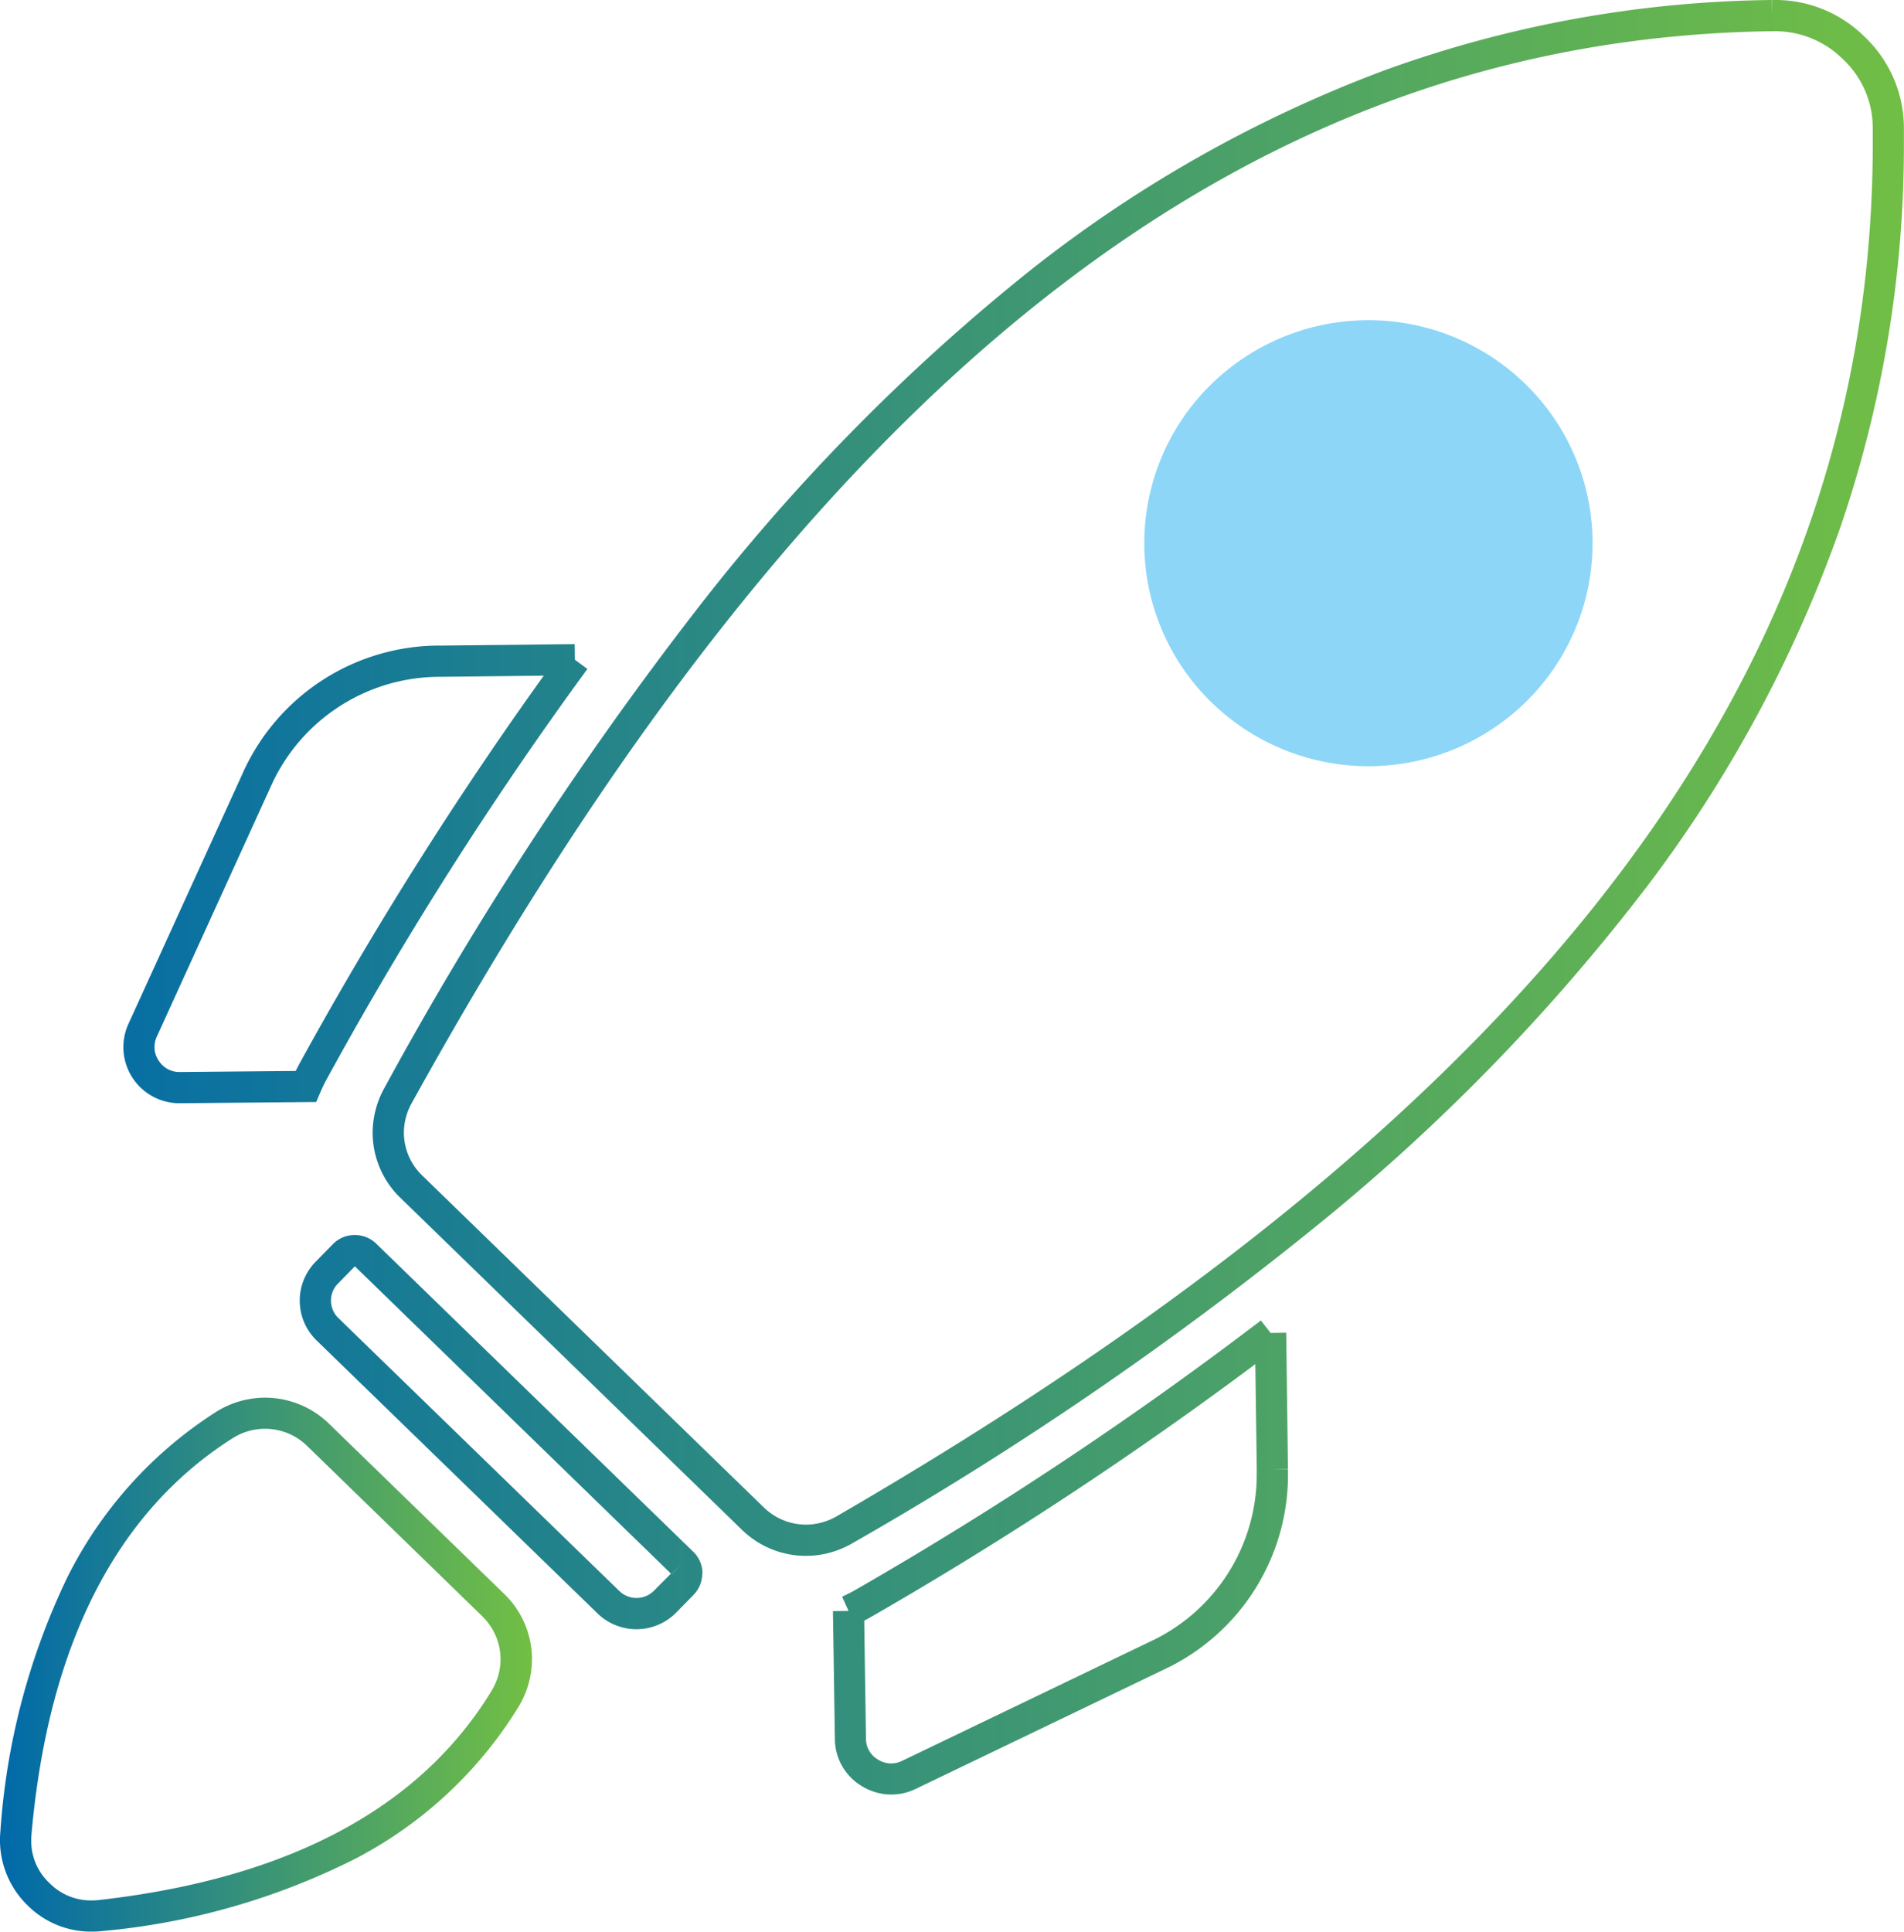 <svg xmlns="http://www.w3.org/2000/svg" xmlns:xlink="http://www.w3.org/1999/xlink" width="59.373" height="60.217" viewBox="0 0 59.373 60.217">
  <defs>
    <linearGradient id="linear-gradient" x1="1" y1="0.5" x2="0" y2="0.5" gradientUnits="objectBoundingBox">
      <stop offset="0" stop-color="#72bf44"/>
      <stop offset="0.507" stop-color="#3a9476"/>
      <stop offset="1" stop-color="#0069aa"/>
    </linearGradient>
  </defs>
  <g id="Group_3073" data-name="Group 3073" transform="translate(-128.491 -705.622)">
    <path id="Path_7634" data-name="Path 7634" d="M30.617,7.4a7.014,7.014,0,0,0-9.884.12,6.923,6.923,0,0,0,.122,9.83,7.014,7.014,0,0,0,9.882-.12,6.926,6.926,0,0,0-.12-9.83" transform="translate(145.428 710.181)" fill="#8dd6f7"/>
    <g id="Group_3072" data-name="Group 3072" transform="translate(128.491 705.622)">
      <path id="Path_7633" data-name="Path 7633" d="M16.087,20.579h0l-4.186.046a6.261,6.261,0,0,0-5.747,3.729l-3.542,7.77a1.275,1.275,0,0,0-.118.53,1.28,1.28,0,0,0,1.281,1.264h.012l3.91-.035a5.378,5.378,0,0,1,.243-.5,115.777,115.777,0,0,1,8.146-12.807A115.777,115.777,0,0,0,7.941,33.386a5.378,5.378,0,0,0-.243.5l-3.91.035H3.776a1.28,1.28,0,0,1-1.281-1.264,1.275,1.275,0,0,1,.118-.53l3.542-7.77A6.261,6.261,0,0,1,11.9,20.626l4.186-.046h0l-4.186.046a6.261,6.261,0,0,0-5.747,3.729l-3.542,7.77a1.275,1.275,0,0,0-.118.53,1.28,1.28,0,0,0,1.281,1.264h.012l3.91-.035a5.378,5.378,0,0,1,.243-.5,115.777,115.777,0,0,1,8.146-12.807A115.777,115.777,0,0,0,7.941,33.386a5.378,5.378,0,0,0-.243.5l-3.91.035H3.776a1.28,1.28,0,0,1-1.281-1.264,1.275,1.275,0,0,1,.118-.53l3.542-7.77A6.261,6.261,0,0,1,11.9,20.626l4.186-.046ZM37.779,41.561h0l.058,4.255v.095a6.226,6.226,0,0,1-3.605,5.714l-7.722,3.711a1.251,1.251,0,0,1-1.225-.062,1.235,1.235,0,0,1-.606-1.061l-.06-3.985c.166-.075.33-.16.492-.253a117.284,117.284,0,0,0,12.668-8.414,117.284,117.284,0,0,1-12.668,8.414c-.162.093-.326.177-.492.253l.06,3.985a1.235,1.235,0,0,0,.606,1.061,1.251,1.251,0,0,0,1.225.062l7.722-3.711a6.226,6.226,0,0,0,3.605-5.714v-.095l-.058-4.255h0l.058,4.255v.095a6.226,6.226,0,0,1-3.605,5.714l-7.722,3.711a1.251,1.251,0,0,1-1.225-.062,1.235,1.235,0,0,1-.606-1.061l-.06-3.985c.166-.075.33-.16.492-.253a117.284,117.284,0,0,0,12.668-8.414,117.284,117.284,0,0,1-12.668,8.414c-.162.093-.326.177-.492.253l.06,3.985a1.235,1.235,0,0,0,.606,1.061,1.251,1.251,0,0,0,1.225.062l7.722-3.711a6.226,6.226,0,0,0,3.605-5.714v-.095l-.058-4.255ZM19.44,48.733h0L9.551,39.127a.468.468,0,0,0-.658.008l-.548.559a1.241,1.241,0,0,0,.023,1.753l8.767,8.517a1.255,1.255,0,0,0,1.765-.019l.546-.557a.47.47,0,0,0,.131-.324.454.454,0,0,0-.139-.33.454.454,0,0,1,.139.33.47.47,0,0,1-.131.324l-.546.557a1.255,1.255,0,0,1-1.765.019L8.369,41.447a1.241,1.241,0,0,1-.023-1.753l.548-.559a.468.468,0,0,1,.658-.008l9.888,9.607h0L9.551,39.127a.468.468,0,0,0-.658.008l-.548.559a1.241,1.241,0,0,0,.023,1.753l8.767,8.517a1.255,1.255,0,0,0,1.765-.019l.546-.557a.47.47,0,0,0,.131-.324.454.454,0,0,0-.139-.33.454.454,0,0,1,.139.33.47.47,0,0,1-.131.324l-.546.557a1.255,1.255,0,0,1-1.765.019L8.369,41.447a1.241,1.241,0,0,1-.023-1.753l.548-.559a.468.468,0,0,1,.658-.008l9.888,9.607Zm2.193-1.385h0L10.992,37.013a2.345,2.345,0,0,1-.725-1.688,2.392,2.392,0,0,1,.3-1.154C23.109,11.507,36.809.722,53.421.5h.056a3.463,3.463,0,0,1,2.49,1.011,3.439,3.439,0,0,1,1.076,2.508c0,.143,0,.287,0,.43C57.046,20.8,46.764,34.79,24.5,47.7a2.408,2.408,0,0,1-1.206.328,2.372,2.372,0,0,1-1.659-.681,2.372,2.372,0,0,0,1.659.681A2.408,2.408,0,0,0,24.5,47.7C46.764,34.79,57.046,20.8,57.046,4.449c0-.143,0-.287,0-.43a3.439,3.439,0,0,0-1.076-2.508A3.463,3.463,0,0,0,53.477.5h-.056C36.809.722,23.109,11.507,10.57,34.171a2.392,2.392,0,0,0-.3,1.154,2.345,2.345,0,0,0,.725,1.688L21.633,47.348h0L10.992,37.013a2.345,2.345,0,0,1-.725-1.688,2.392,2.392,0,0,1,.3-1.154C23.109,11.507,36.809.722,53.421.5h.056a3.463,3.463,0,0,1,2.49,1.011,3.439,3.439,0,0,1,1.076,2.508c0,.143,0,.287,0,.43C57.046,20.8,46.764,34.79,24.5,47.7a2.408,2.408,0,0,1-1.206.328,2.372,2.372,0,0,1-1.659-.681,2.372,2.372,0,0,0,1.659.681A2.408,2.408,0,0,0,24.5,47.7C46.764,34.79,57.046,20.8,57.046,4.449c0-.143,0-.287,0-.43a3.439,3.439,0,0,0-1.076-2.508A3.463,3.463,0,0,0,53.477.5h-.056C36.809.722,23.109,11.507,10.57,34.171a2.392,2.392,0,0,0-.3,1.154,2.345,2.345,0,0,0,.725,1.688L21.633,47.348Z" transform="translate(1.84 -0.013)" fill="url(#linear-gradient)"/>
      <path id="Path_7633_-_Outline" data-name="Path 7633 - Outline" d="M53.408,0h.056a3.94,3.94,0,0,1,2.829,1.148A3.919,3.919,0,0,1,57.517,4c0,.144,0,.291,0,.436a36.787,36.787,0,0,1-1.981,12A41.127,41.127,0,0,1,49.5,27.642,62.165,62.165,0,0,1,39.273,38.157a108.012,108.012,0,0,1-14.545,9.952,2.9,2.9,0,0,1-1.45.394,2.858,2.858,0,0,1-2-.818l.339-.349-.339.349L10.64,37.348a2.824,2.824,0,0,1-.873-2.037,2.893,2.893,0,0,1,.363-1.388,111.12,111.12,0,0,1,9.693-14.858A62.659,62.659,0,0,1,30.154,8.524,40.808,40.808,0,0,1,41.3,2.2,36.541,36.541,0,0,1,53.4,0l.007.486Zm3.138,4.422c0-.136,0-.274,0-.41a2.939,2.939,0,0,0-.93-2.166A3,3,0,0,0,53.464.973h-.052c-16.455.221-29.937,10.841-42.429,33.42a1.916,1.916,0,0,0-.242.918,1.859,1.859,0,0,0,.578,1.339l10.64,10.336h0a1.89,1.89,0,0,0,1.32.543,1.925,1.925,0,0,0,.962-.263c22.04-12.78,32.306-26.39,32.306-42.832V4.422ZM16.068,20.079l.005.486.391.289A115.587,115.587,0,0,0,8.353,33.608a4.914,4.914,0,0,0-.221.453l-.125.293-4.245.038a1.748,1.748,0,0,1-1.606-2.482L5.7,24.139a6.723,6.723,0,0,1,6.184-4.014Zm-8.7,13.307q.062-.126.13-.249a118.328,118.328,0,0,1,7.605-12.074l-3.214.036a5.771,5.771,0,0,0-5.309,3.444l-3.542,7.77a.79.79,0,0,0-.074.329.754.754,0,0,0,.13.419.762.762,0,0,0,.664.358h.012ZM9.214,38.5a.951.951,0,0,1,.661.266l9.89,9.608a.934.934,0,0,1,.287.679H19.11l.316-.33-.323.33h0l0,0,0,0h.942a.951.951,0,0,1-.266.661l0,0-.546.557a1.742,1.742,0,0,1-2.451.028L8.016,41.783a1.728,1.728,0,0,1-.031-2.444l.547-.559A.946.946,0,0,1,9.214,38.5Zm9.855,10.556L9.213,39.476l-.533.545a.741.741,0,0,0-.212.524.751.751,0,0,0,.228.541L17.462,49.6a.769.769,0,0,0,1.079-.012Zm18.4-7.889.3.386.486-.007L38.31,45.8l-.486.007h.487V45.9a6.7,6.7,0,0,1-3.881,6.152l-7.722,3.712a1.742,1.742,0,0,1-.77.179,1.759,1.759,0,0,1-.92-.265,1.723,1.723,0,0,1-.837-1.469l-.06-3.984.486-.007-.2-.443c.146-.066.3-.144.451-.232A117.019,117.019,0,0,0,37.469,41.162Zm-.132,4.644-.045-3.286a119.709,119.709,0,0,1-11.951,7.863q-.124.071-.245.134l.055,3.676a.749.749,0,0,0,.374.654.764.764,0,0,0,.756.039l7.725-3.713a5.744,5.744,0,0,0,3.33-5.275Z" transform="translate(1.853 0)" fill="url(#linear-gradient)"/>
      <path id="Path_7635" data-name="Path 7635" d="M15.388,29.061h0l-5.45-5.293a2.364,2.364,0,0,0-2.946-.3Q1.319,27.069.51,36.179c-.008.077-.01.154-.01.231a2.279,2.279,0,0,0,.72,1.674,2.3,2.3,0,0,0,1.644.675,2.467,2.467,0,0,0,.289-.015q9.129-1.027,12.612-6.757a2.388,2.388,0,0,0,.349-1.235,2.35,2.35,0,0,0-.725-1.692,2.35,2.35,0,0,1,.725,1.692,2.388,2.388,0,0,1-.349,1.235q-3.484,5.729-12.612,6.757a2.467,2.467,0,0,1-.289.015,2.3,2.3,0,0,1-1.644-.675A2.279,2.279,0,0,1,.5,36.411c0-.077,0-.154.01-.231q.81-9.109,6.483-12.712a2.364,2.364,0,0,1,2.946.3l5.45,5.293h0l-5.45-5.293a2.364,2.364,0,0,0-2.946-.3Q1.319,27.069.51,36.179c-.008.077-.01.154-.01.231a2.279,2.279,0,0,0,.72,1.674,2.3,2.3,0,0,0,1.644.675,2.467,2.467,0,0,0,.289-.015q9.129-1.027,12.612-6.757a2.388,2.388,0,0,0,.349-1.235,2.35,2.35,0,0,0-.725-1.692,2.35,2.35,0,0,1,.725,1.692,2.388,2.388,0,0,1-.349,1.235q-3.484,5.729-12.612,6.757a2.467,2.467,0,0,1-.289.015,2.3,2.3,0,0,1-1.644-.675A2.279,2.279,0,0,1,.5,36.411c0-.077,0-.154.01-.231q.81-9.109,6.483-12.712a2.364,2.364,0,0,1,2.946.3l5.45,5.293Z" transform="translate(-0.013 20.97)" fill="url(#linear-gradient)"/>
      <path id="Path_7635_-_Outline" data-name="Path 7635 - Outline" d="M8.266,22.587a2.858,2.858,0,0,1,2,.818l5.45,5.293-.339.349.339-.349a2.828,2.828,0,0,1,.873,2.041,2.884,2.884,0,0,1-.419,1.485,13.032,13.032,0,0,1-5.082,4.732,21.893,21.893,0,0,1-7.893,2.258,2.933,2.933,0,0,1-.344.018A2.792,2.792,0,0,1,.866,38.42a2.837,2.837,0,0,1-.855-2.3,21.633,21.633,0,0,1,2.077-7.908,13,13,0,0,1,4.63-5.169A2.877,2.877,0,0,1,8.266,22.587Zm6.769,6.81L9.586,24.1a1.878,1.878,0,0,0-2.345-.24C3.61,26.169,1.5,30.322.981,36.209v.005a1.828,1.828,0,0,0-.007.183,1.792,1.792,0,0,0,.572,1.325,1.814,1.814,0,0,0,1.3.538,1.988,1.988,0,0,0,.232-.012c5.9-.664,10.023-2.86,12.253-6.527a1.909,1.909,0,0,0,.278-.982,1.863,1.863,0,0,0-.578-1.343Z" transform="translate(0 20.984)" fill="url(#linear-gradient)"/>
    </g>
  </g>
</svg>

